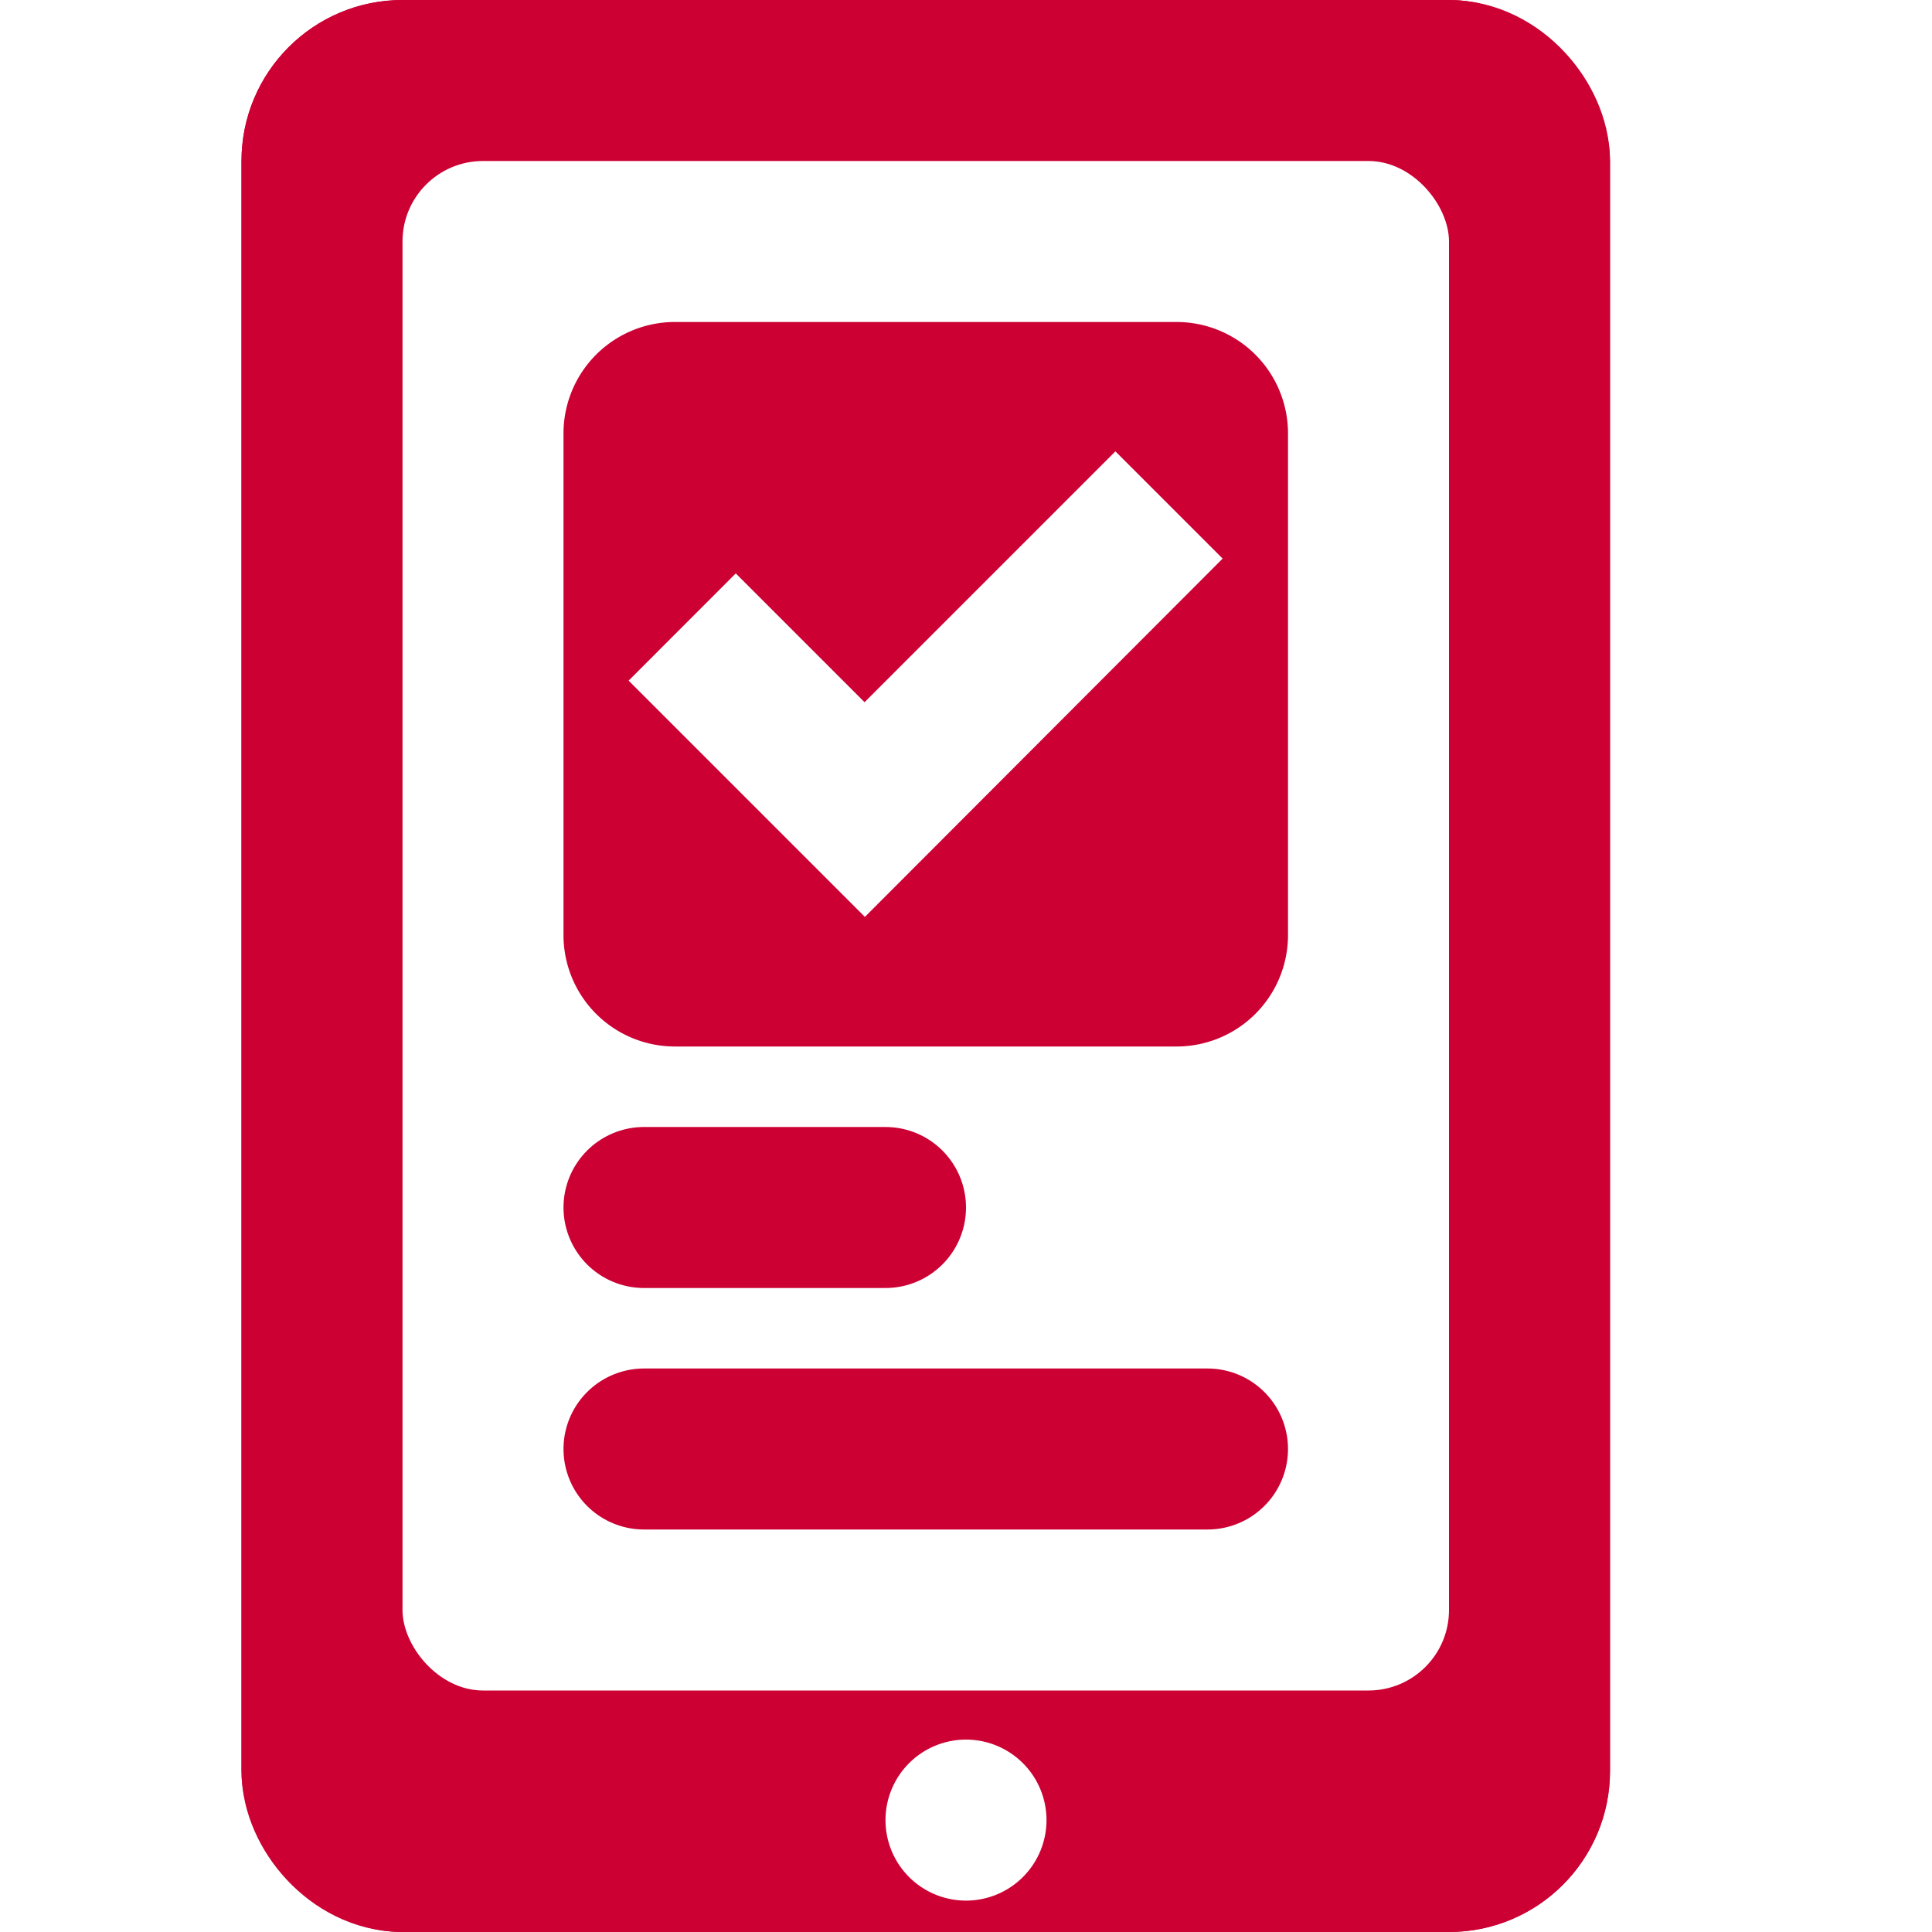 <svg xmlns="http://www.w3.org/2000/svg" width="24" height="24" viewBox="0 0 24 24">
  <g id="icon_app" transform="translate(5 -1)">
    <rect id="bg" width="24" height="24" transform="translate(-5 1)" fill="#fff"/>
    <g id="グループ_6102" data-name="グループ 6102">
      <g id="長方形_4363" data-name="長方形 4363" transform="translate(-2 1)" fill="#c03" stroke="#c03" stroke-linecap="round" stroke-width="2">
        <rect width="17" height="24" rx="2" stroke="none"/>
        <rect x="1" y="1" width="15" height="22" rx="1" fill="none"/>
      </g>
      <rect id="長方形_4365" data-name="長方形 4365" width="13" height="19" rx="1" transform="translate(0 3)" fill="#fff"/>
      <path id="btn" d="M77,51a1,1,0,1,1-1-1,1,1,0,0,1,1,1" transform="translate(-69 -27.39)" fill="#fff" fill-rule="evenodd"/>
      <path id="checkbox" d="M77.615,32H71.385A1.384,1.384,0,0,1,70,30.615V24.385A1.384,1.384,0,0,1,71.385,23h6.231A1.384,1.384,0,0,1,79,24.385v6.231A1.384,1.384,0,0,1,77.615,32" transform="translate(-68 -18)" fill="#c03" fill-rule="evenodd"/>
      <path id="check" d="M75.014,31.787l-2.935-2.935L73.41,27.52l1.6,1.6,3.116-3.116,1.332,1.332Z" transform="translate(-69.27 -19.397)" fill="#fff"/>
      <line id="線_27" data-name="線 27" x2="3" transform="translate(3 16)" fill="none" stroke="#c03" stroke-linecap="round" stroke-width="2"/>
      <line id="線_28" data-name="線 28" x2="7" transform="translate(3 19)" fill="none" stroke="#c03" stroke-linecap="round" stroke-width="2"/>
    </g>
  </g>
</svg>
